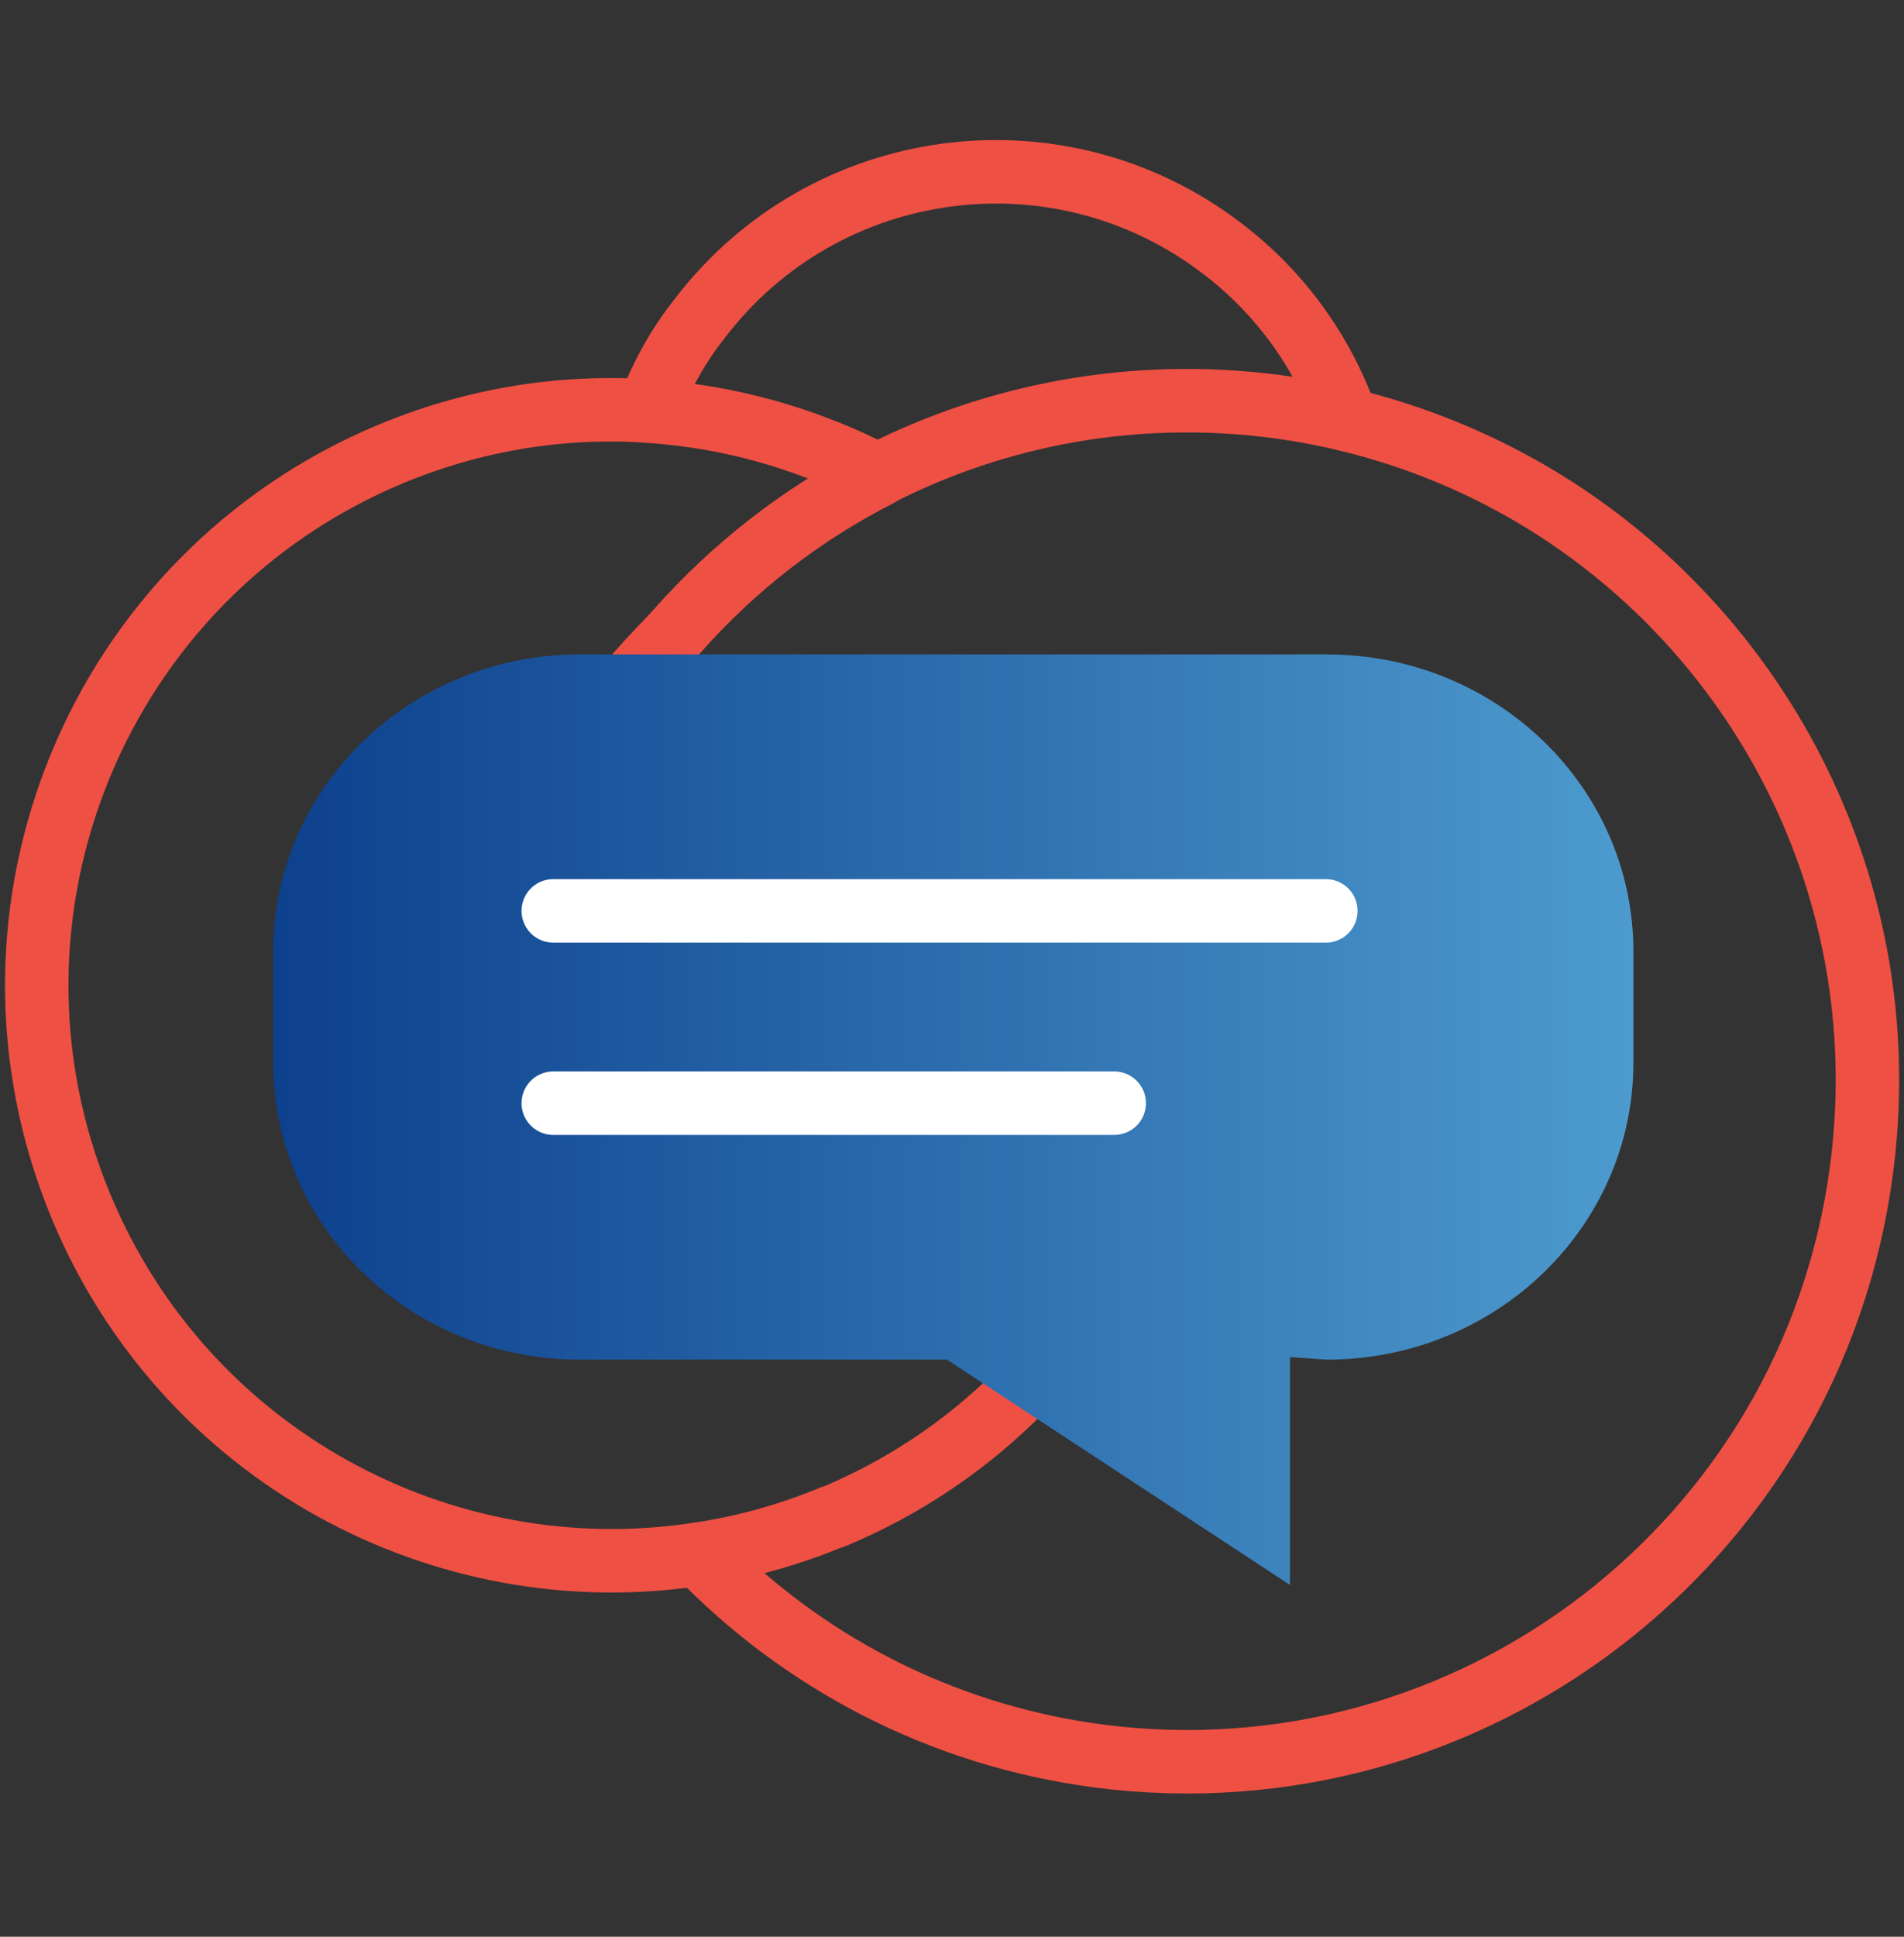 <svg width="60" height="61" viewBox="0 0 60 61" fill="none" xmlns="http://www.w3.org/2000/svg">
<rect x="0" y="0" width="60" height="61" fill="#333333" stroke="none"/>
<g clip-path="url(#clip0_525_4583)">
<path d="M22.004 48.95C25.258 52.319 29.619 54.65 34.627 55.308C46.362 56.831 57.115 48.581 58.662 36.835C59.769 28.412 55.835 20.508 49.188 16.135C46.569 14.415 43.512 13.238 40.188 12.8C35.723 12.223 31.396 13.054 27.669 14.958" stroke="#EF5044" stroke-width="2" stroke-linecap="round" stroke-linejoin="round"/>
<path d="M20.423 12.95C20.804 11.923 21.334 10.931 22.05 10.031C25.996 4.861 33.369 3.892 38.515 7.827C40.384 9.246 41.711 11.15 42.438 13.215" stroke="#EF5044" stroke-width="2" stroke-linecap="round" stroke-linejoin="round"/>
<path d="M27.669 14.969C25.269 16.192 23.112 17.865 21.323 19.896" stroke="#EF5044" stroke-width="2" stroke-linecap="round" stroke-linejoin="round"/>
<path d="M26.238 47.773C24.854 48.35 23.423 48.742 22.004 48.95C13.95 50.185 5.815 45.846 2.55 37.989C-1.292 28.735 3.092 18.131 12.335 14.289C15.208 13.1 18.219 12.696 21.115 13.008C23.412 13.239 25.638 13.919 27.669 14.969C25.269 16.192 23.111 17.866 21.323 19.896C19.904 21.385 16.754 24.442 19.281 26.381C22.546 28.885 33.611 30.662 37.373 30.027C37.8 37.504 33.542 44.75 26.238 47.785V47.773Z" stroke="#EF5044" stroke-width="2" stroke-linecap="round" stroke-linejoin="round"/>
<path d="M41.816 42.823L40.65 42.743V49.919L29.839 42.823H18.266C12.923 42.823 8.608 38.635 8.608 33.466V29.97C8.608 24.8 12.935 20.612 18.266 20.612H41.816C47.158 20.612 51.473 24.8 51.473 29.97V33.466C51.473 38.635 47.146 42.823 41.816 42.823Z" fill="url(#paint0_linear_525_4583)"/>
<path d="M17.435 28.689H41.781" stroke="white" stroke-width="2" stroke-miterlimit="10" stroke-linecap="round"/>
<path d="M17.435 34.746H35.111" stroke="white" stroke-width="2" stroke-miterlimit="10" stroke-linecap="round"/>
</g>
<defs>
<linearGradient id="paint0_linear_525_4583" x1="8.608" y1="35.266" x2="51.485" y2="35.266" gradientUnits="userSpaceOnUse">
<stop stop-color="#0D408D"/>
<stop offset="1" stop-color="#4D9BCE"/>
</linearGradient>
<clipPath id="clip0_525_4583">
<rect width="60" height="52.385" fill="white" transform="translate(0 4.262)"/>
</clipPath>
</defs>
</svg>
